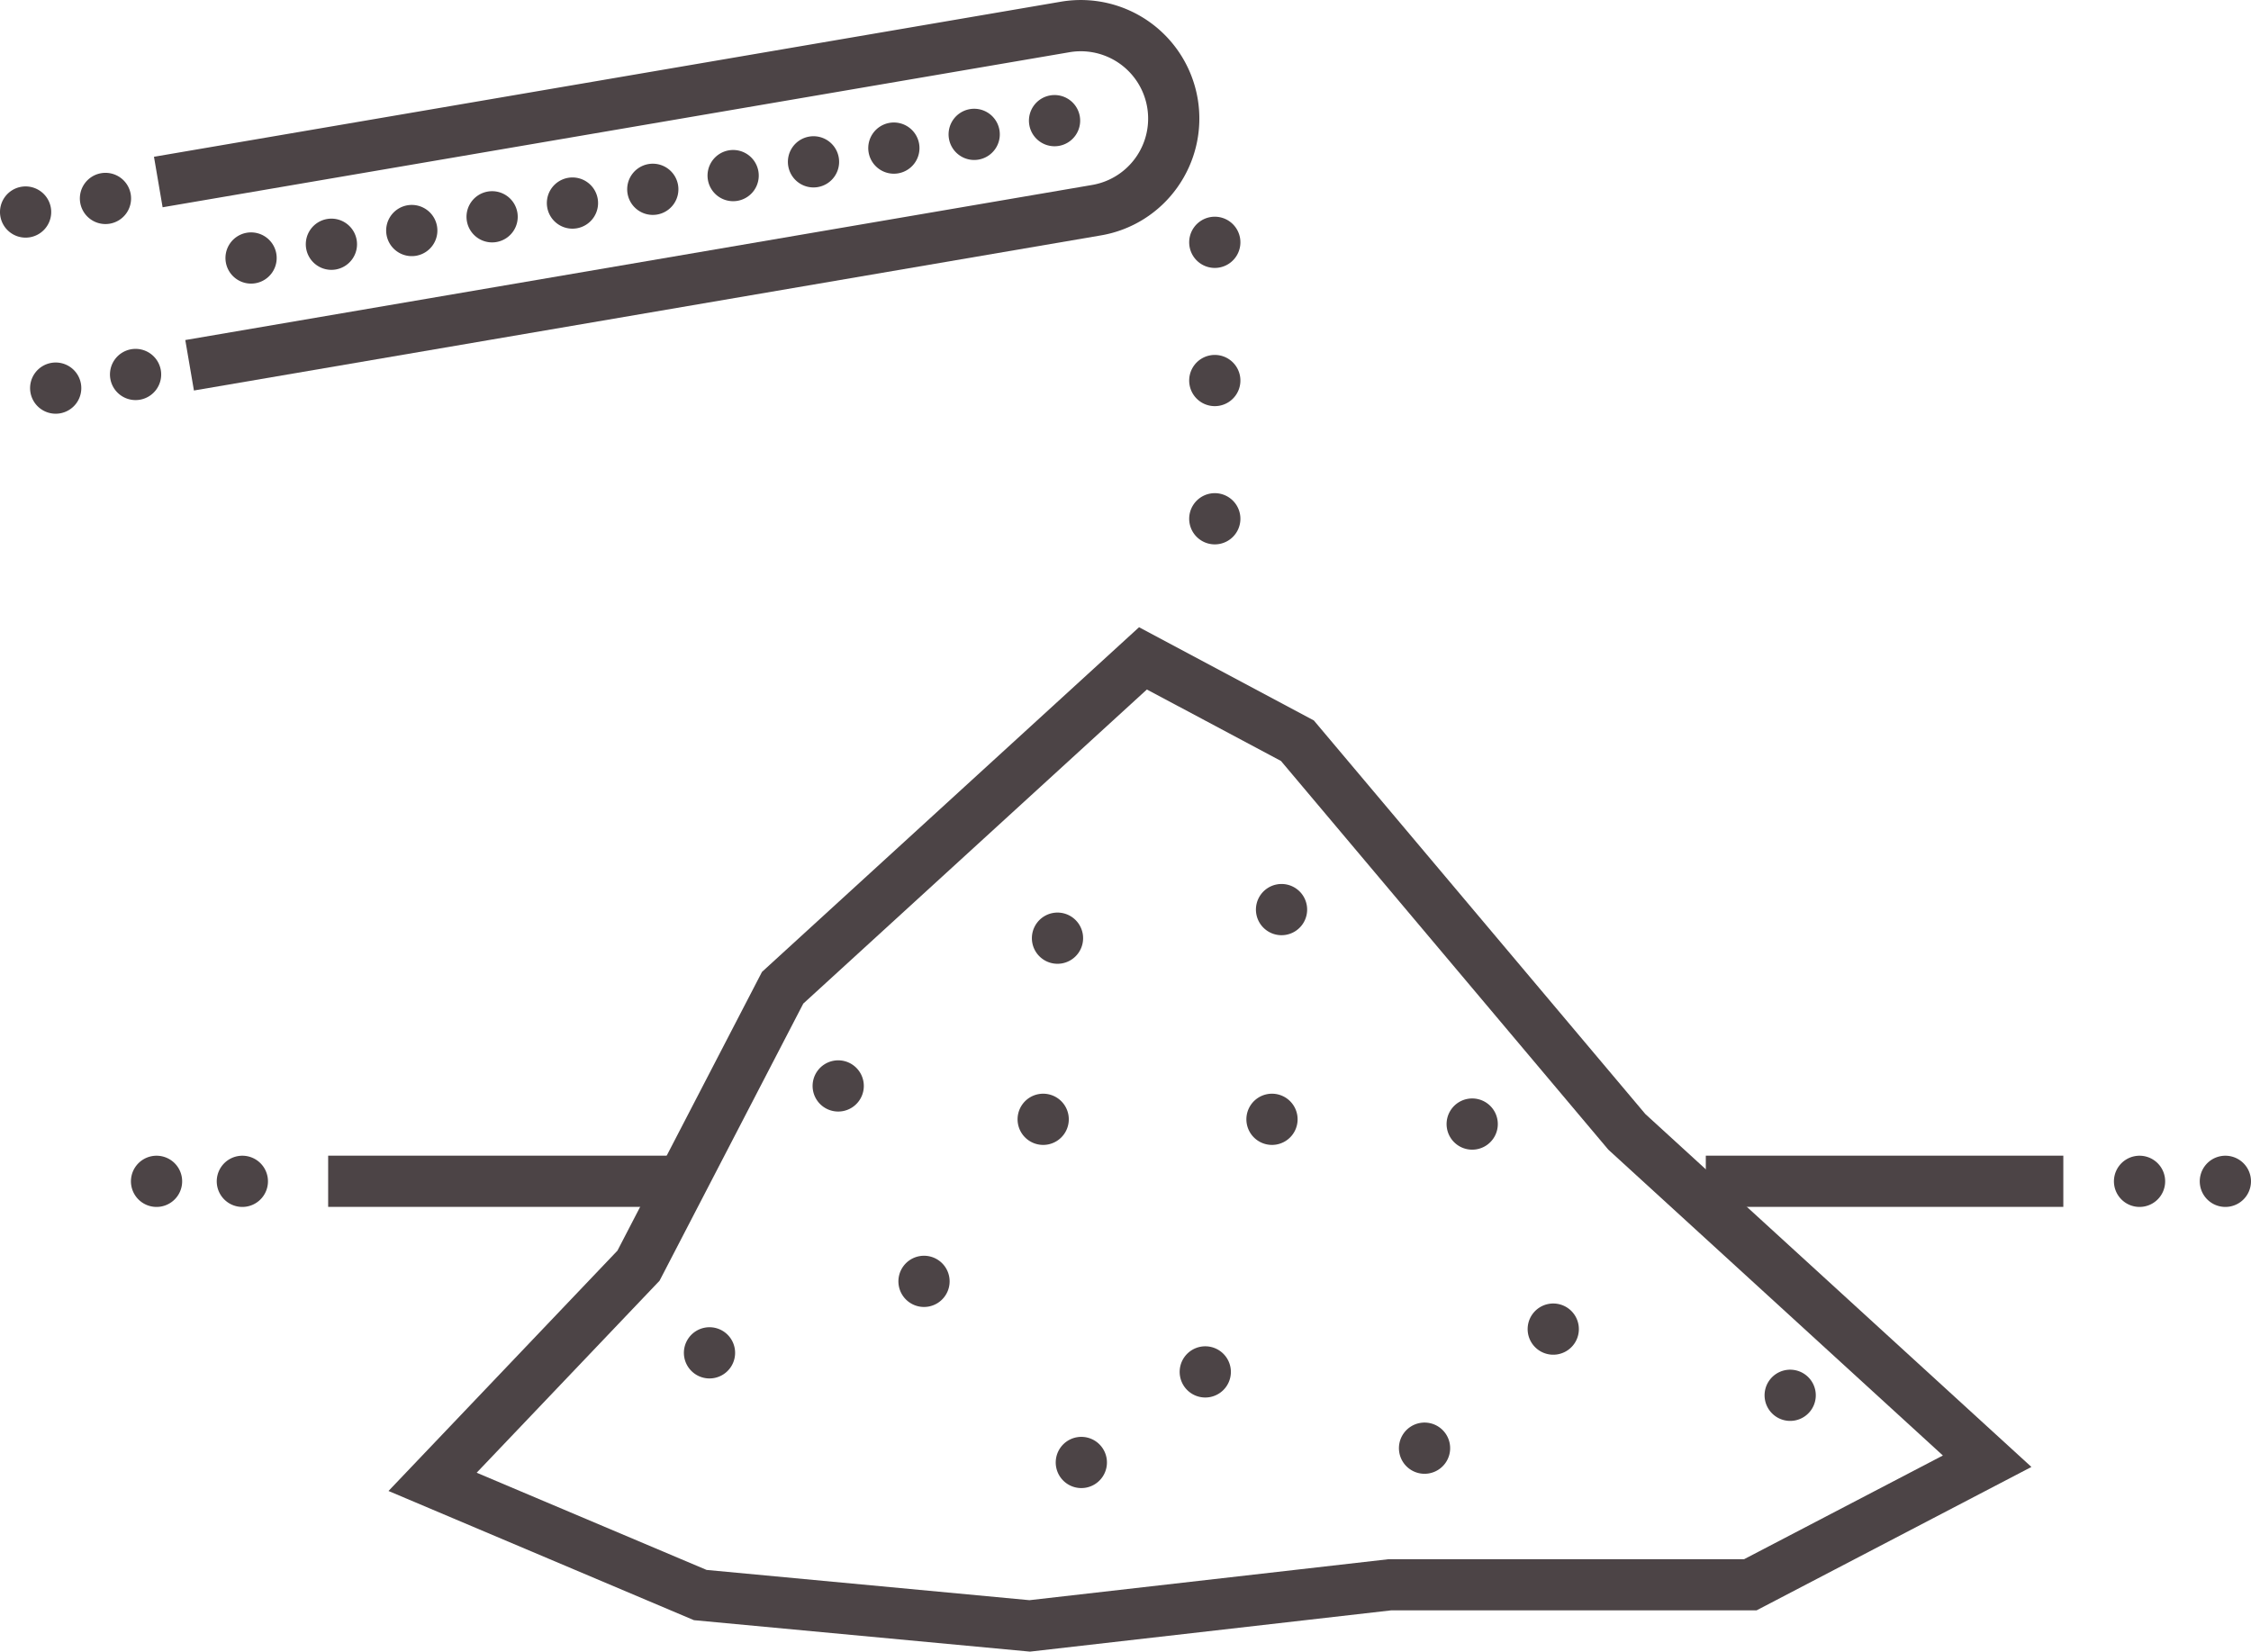 <svg id="Group_10" data-name="Group 10" xmlns="http://www.w3.org/2000/svg" xmlns:xlink="http://www.w3.org/1999/xlink" width="117.001" height="85.861" viewBox="0 0 117.001 85.861">
  <defs>
    <clipPath id="clip-path">
      <rect id="Rectangle_17" data-name="Rectangle 17" width="117.001" height="85.861" fill="#4c4446"/>
    </clipPath>
  </defs>
  <path id="Path_14" data-name="Path 14" d="M69.639,134.753,57.688,129.7l9.506-9.981,7.47-14.406,17.86-16.329L99.494,92.7l16.958,20.138.056.067,17.39,15.9-10.333,5.391H105.086L86.42,136.326Zm2.879-31.088-7.513,14.49-11.9,12.494,15.875,6.716L86.447,139l18.791-2.147h18.979L138.5,129.4l-20.068-18.347L101.2,90.591l-9.083-4.844Z" transform="translate(-32.912 -53.141)" fill="#4c4446"/>
  <g id="Group_9" data-name="Group 9">
    <g id="Group_8" data-name="Group 8" clip-path="url(#clip-path)">
      <path id="Path_15" data-name="Path 15" d="M23.123,20.3l-.449-2.623L69.81,9.615a3.5,3.5,0,0,0-1.18-6.9l-47.135,8.06L21.046,8.15,68.182.089A6.163,6.163,0,0,1,74.25,9.724a6.121,6.121,0,0,1-3.991,2.514Z" transform="translate(-13.043 0)" fill="#4c4446"/>
      <path id="Path_16" data-name="Path 16" d="M33.462,32.879a1.331,1.331,0,1,1-1.536-1.088,1.331,1.331,0,0,1,1.536,1.088" transform="translate(-19.1 -19.691)" fill="#4c4446"/>
      <path id="Path_17" data-name="Path 17" d="M13.561,24.737a1.331,1.331,0,1,1-1.536-1.088,1.331,1.331,0,0,1,1.536,1.088" transform="translate(-6.767 -14.645)" fill="#4c4446"/>
      <path id="Path_18" data-name="Path 18" d="M17.675,48.8a1.331,1.331,0,1,1-1.536-1.088A1.331,1.331,0,0,1,17.675,48.8" transform="translate(-9.316 -29.557)" fill="#4c4446"/>
      <path id="Path_19" data-name="Path 19" d="M2.643,26.6a1.331,1.331,0,1,1-1.536-1.088A1.332,1.332,0,0,1,2.643,26.6" transform="translate(0 -15.802)" fill="#4c4446"/>
      <path id="Path_20" data-name="Path 20" d="M165.194,30.735a1.331,1.331,0,1,1-1.536-1.088,1.331,1.331,0,0,1,1.536,1.088" transform="translate(-100.74 -18.362)" fill="#4c4446"/>
      <path id="Path_21" data-name="Path 21" d="M165.194,49.631a1.331,1.331,0,1,1-1.536-1.088,1.331,1.331,0,0,1,1.536,1.088" transform="translate(-100.74 -30.073)" fill="#4c4446"/>
      <path id="Path_22" data-name="Path 22" d="M165.194,68.527a1.331,1.331,0,1,1-1.536-1.088,1.331,1.331,0,0,1,1.536,1.088" transform="translate(-100.74 -41.783)" fill="#4c4446"/>
      <path id="Path_23" data-name="Path 23" d="M143.692,125.866a1.331,1.331,0,1,1-1.536-1.088,1.331,1.331,0,0,1,1.536,1.088" transform="translate(-87.414 -77.319)" fill="#4c4446"/>
      <path id="Path_24" data-name="Path 24" d="M113.719,146.065a1.331,1.331,0,1,1-1.536-1.088,1.331,1.331,0,0,1,1.536,1.088" transform="translate(-68.839 -89.837)" fill="#4c4446"/>
      <path id="Path_25" data-name="Path 25" d="M96.126,182.554a1.331,1.331,0,1,1-1.536-1.088,1.331,1.331,0,0,1,1.536,1.088" transform="translate(-57.936 -112.451)" fill="#4c4446"/>
      <path id="Path_26" data-name="Path 26" d="M125.447,172.78a1.331,1.331,0,1,1-1.536-1.088,1.331,1.331,0,0,1,1.536,1.088" transform="translate(-76.107 -106.393)" fill="#4c4446"/>
      <path id="Path_27" data-name="Path 27" d="M141.737,150.626a1.331,1.331,0,1,1-1.536-1.088,1.331,1.331,0,0,1,1.536,1.088" transform="translate(-86.203 -92.663)" fill="#4c4446"/>
      <path id="Path_28" data-name="Path 28" d="M174.316,121.956a1.331,1.331,0,1,1-1.536-1.088,1.331,1.331,0,0,1,1.536,1.088" transform="translate(-106.393 -74.895)" fill="#4c4446"/>
      <path id="Path_29" data-name="Path 29" d="M173.013,150.626a1.331,1.331,0,1,1-1.536-1.088,1.331,1.331,0,0,1,1.536,1.088" transform="translate(-105.586 -92.663)" fill="#4c4446"/>
      <path id="Path_30" data-name="Path 30" d="M163.891,185.16a1.331,1.331,0,1,1-1.536-1.088,1.331,1.331,0,0,1,1.536,1.088" transform="translate(-99.932 -114.066)" fill="#4c4446"/>
      <path id="Path_31" data-name="Path 31" d="M146.95,197.54a1.331,1.331,0,1,1-1.536-1.088,1.331,1.331,0,0,1,1.536,1.088" transform="translate(-89.433 -121.738)" fill="#4c4446"/>
      <path id="Path_32" data-name="Path 32" d="M193.864,195.585a1.331,1.331,0,1,1-1.536-1.088,1.331,1.331,0,0,1,1.536,1.088" transform="translate(-118.508 -120.526)" fill="#4c4446"/>
      <path id="Path_33" data-name="Path 33" d="M211.456,179.3a1.331,1.331,0,1,1-1.536-1.088,1.331,1.331,0,0,1,1.536,1.088" transform="translate(-129.41 -110.431)" fill="#4c4446"/>
      <path id="Path_34" data-name="Path 34" d="M200.379,151.278a1.331,1.331,0,1,1-1.536-1.088,1.331,1.331,0,0,1,1.536,1.088" transform="translate(-122.546 -93.068)" fill="#4c4446"/>
      <path id="Path_35" data-name="Path 35" d="M291.6,159.1a1.331,1.331,0,1,1-1.536-1.088A1.331,1.331,0,0,1,291.6,159.1" transform="translate(-179.08 -97.913)" fill="#4c4446"/>
      <path id="Path_36" data-name="Path 36" d="M303.329,159.1a1.331,1.331,0,1,1-1.536-1.088,1.331,1.331,0,0,1,1.536,1.088" transform="translate(-186.348 -97.913)" fill="#4c4446"/>
      <path id="Path_37" data-name="Path 37" d="M20.543,159.1a1.331,1.331,0,1,1-1.536-1.088,1.331,1.331,0,0,1,1.536,1.088" transform="translate(-11.094 -97.913)" fill="#4c4446"/>
      <path id="Path_38" data-name="Path 38" d="M32.271,159.1a1.331,1.331,0,1,1-1.536-1.088,1.331,1.331,0,0,1,1.536,1.088" transform="translate(-18.362 -97.913)" fill="#4c4446"/>
      <path id="Path_39" data-name="Path 39" d="M243.843,188.356a1.331,1.331,0,1,1-1.536-1.088,1.331,1.331,0,0,1,1.536,1.088" transform="translate(-149.482 -116.046)" fill="#4c4446"/>
      <path id="Path_40" data-name="Path 40" d="M6.757,50.666a1.331,1.331,0,1,1-1.536-1.088,1.331,1.331,0,0,1,1.536,1.088" transform="translate(-2.55 -30.714)" fill="#4c4446"/>
      <path id="Path_41" data-name="Path 41" d="M44.445,31a1.331,1.331,0,1,1-1.536-1.088A1.331,1.331,0,0,1,44.445,31" transform="translate(-25.907 -18.527)" fill="#4c4446"/>
      <path id="Path_42" data-name="Path 42" d="M55.428,29.123a1.331,1.331,0,1,1-1.536-1.088,1.331,1.331,0,0,1,1.536,1.088" transform="translate(-32.713 -17.363)" fill="#4c4446"/>
      <path id="Path_43" data-name="Path 43" d="M66.41,27.245a1.331,1.331,0,1,1-1.536-1.088,1.331,1.331,0,0,1,1.536,1.088" transform="translate(-39.519 -16.199)" fill="#4c4446"/>
      <path id="Path_44" data-name="Path 44" d="M77.393,25.367a1.331,1.331,0,1,1-1.536-1.088,1.331,1.331,0,0,1,1.536,1.088" transform="translate(-46.326 -15.035)" fill="#4c4446"/>
      <path id="Path_45" data-name="Path 45" d="M88.376,23.489A1.331,1.331,0,1,1,86.84,22.4a1.331,1.331,0,0,1,1.536,1.088" transform="translate(-53.133 -13.871)" fill="#4c4446"/>
      <path id="Path_46" data-name="Path 46" d="M99.358,21.611a1.331,1.331,0,1,1-1.536-1.088,1.331,1.331,0,0,1,1.536,1.088" transform="translate(-59.939 -12.707)" fill="#4c4446"/>
      <path id="Path_47" data-name="Path 47" d="M110.341,19.733a1.331,1.331,0,1,1-1.536-1.088,1.331,1.331,0,0,1,1.536,1.088" transform="translate(-66.745 -11.544)" fill="#4c4446"/>
      <path id="Path_48" data-name="Path 48" d="M121.324,17.855a1.331,1.331,0,1,1-1.537-1.088,1.332,1.332,0,0,1,1.537,1.088" transform="translate(-73.551 -10.38)" fill="#4c4446"/>
      <path id="Path_49" data-name="Path 49" d="M132.306,15.977a1.331,1.331,0,1,1-1.536-1.088,1.331,1.331,0,0,1,1.536,1.088" transform="translate(-80.358 -9.216)" fill="#4c4446"/>
      <path id="Path_50" data-name="Path 50" d="M143.289,14.1a1.331,1.331,0,1,1-1.536-1.088,1.331,1.331,0,0,1,1.536,1.088" transform="translate(-87.164 -8.052)" fill="#4c4446"/>
      <rect id="Rectangle_15" data-name="Rectangle 15" width="18.583" height="2.662" transform="translate(17.057 60.077)" fill="#4c4446"/>
      <rect id="Rectangle_16" data-name="Rectangle 16" width="18.583" height="2.662" transform="translate(88.663 60.077)" fill="#4c4446"/>
    </g>
  </g>
</svg>
